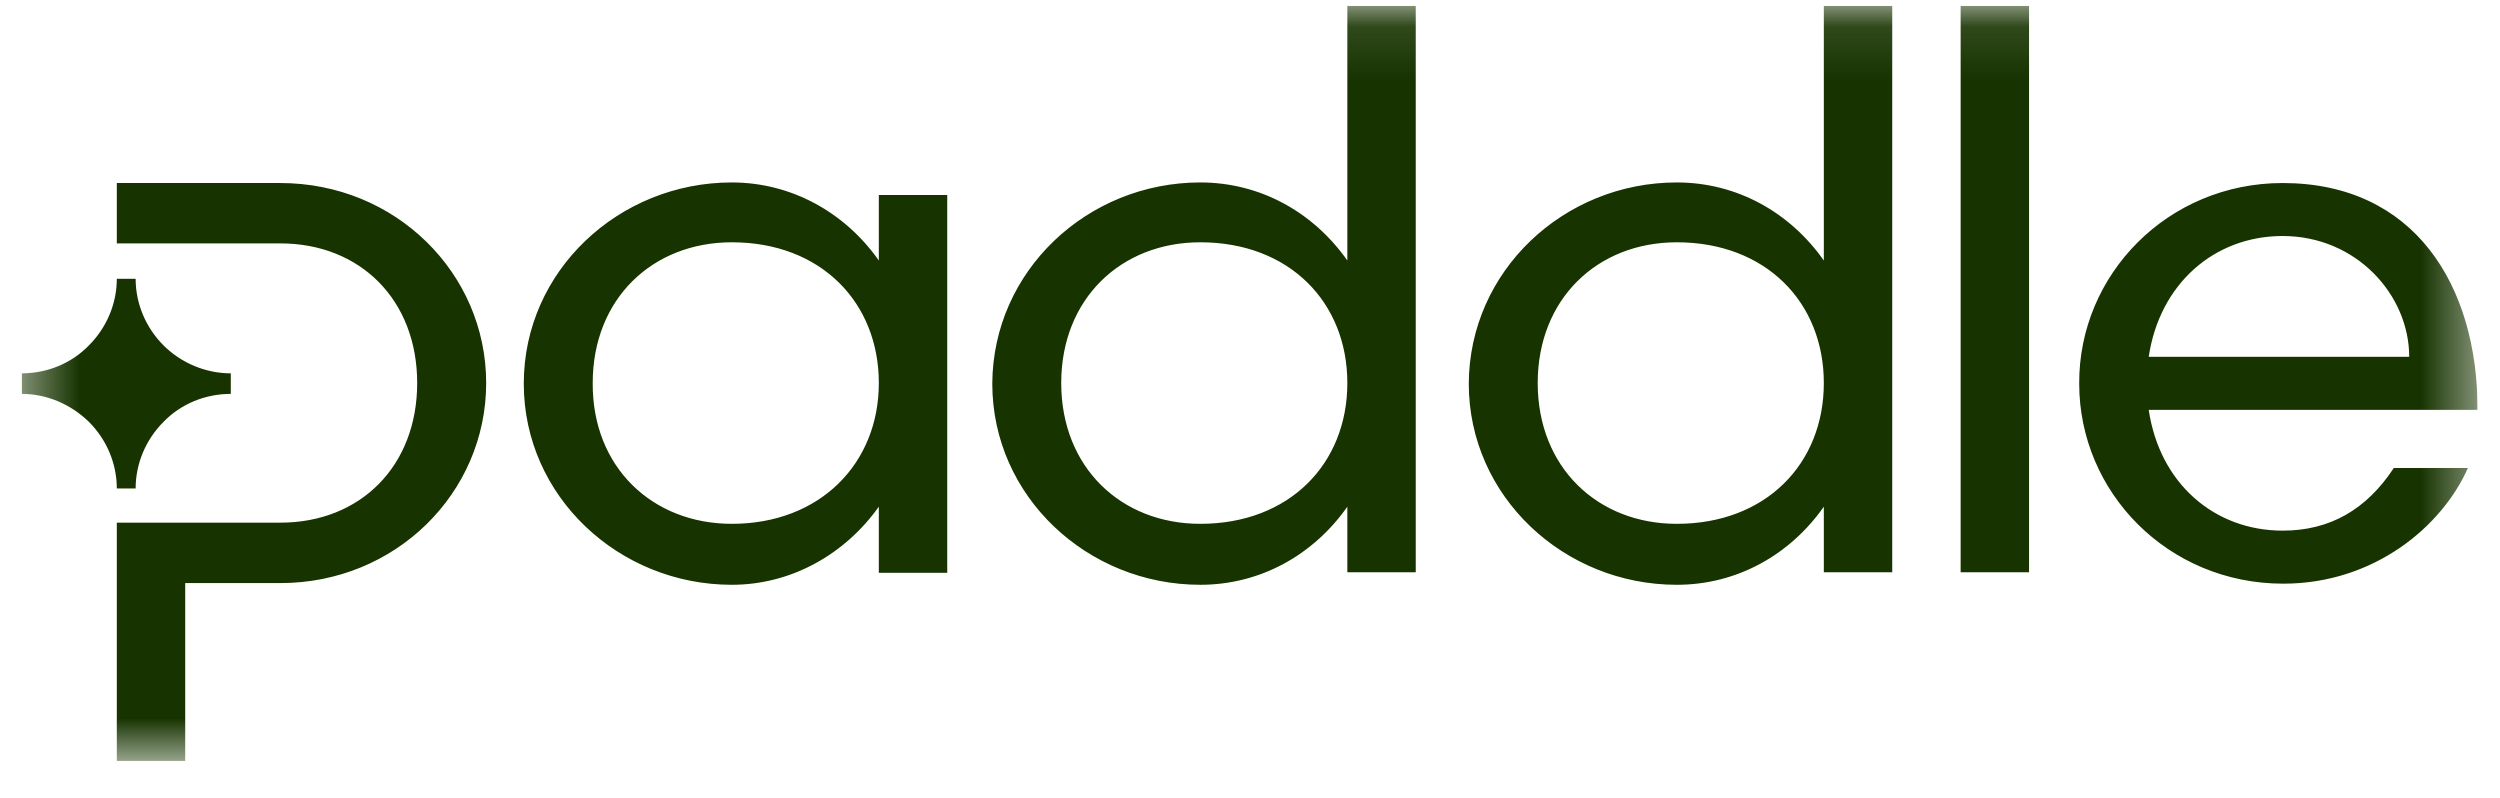 <svg xmlns:xlink="http://www.w3.org/1999/xlink" xmlns="http://www.w3.org/2000/svg" width="47" height="15" viewBox="0 0 47 15" fill="none">
<g id="katman_1" clip-path="url(#clip0_12017_46188)">
<g id="Clip path group">
<mask id="mask0_12017_46188" style="mask-type:luminance" maskUnits="userSpaceOnUse" x="0" y="0" width="47" height="15">
<g id="clippath">
<path id="Vector" d="M46.579 0.109H0.407V14.315H46.579V0.109Z" fill="white"/>
</g>
</mask>
<g mask="url(#mask0_12017_46188)">
<g id="Group">
<path id="Vector_2" d="M0.407 7.405V7.019C0.878 7.019 1.339 6.837 1.671 6.494C2.003 6.162 2.196 5.712 2.196 5.241H2.55C2.55 5.712 2.743 6.162 3.075 6.494C3.407 6.826 3.868 7.019 4.339 7.019V7.405C3.868 7.405 3.407 7.587 3.075 7.93C2.743 8.262 2.55 8.712 2.55 9.183H2.196C2.196 8.712 2.003 8.262 1.671 7.93C1.328 7.598 0.878 7.405 0.407 7.405ZM2.196 4.576H5.271C6.772 4.576 7.843 5.637 7.843 7.201C7.843 8.766 6.772 9.826 5.271 9.826H2.196V14.305H3.482V10.962H5.271C7.436 10.962 9.14 9.269 9.14 7.201C9.14 5.134 7.436 3.441 5.271 3.441H2.196V4.576ZM13.758 3.43C14.883 3.43 15.89 3.998 16.522 4.898V3.666H17.808V10.769H16.522V9.526C15.88 10.426 14.872 10.994 13.758 10.994C11.636 10.994 9.847 9.333 9.847 7.212C9.847 5.091 11.636 3.43 13.758 3.43ZM13.758 9.848C15.419 9.848 16.522 8.712 16.522 7.201C16.522 5.691 15.44 4.555 13.758 4.555C12.268 4.555 11.143 5.616 11.143 7.201C11.133 8.787 12.268 9.848 13.758 9.848ZM22.566 3.43C23.702 3.43 24.698 3.998 25.33 4.898V0.109H26.616V10.758H25.33V9.526C24.698 10.426 23.702 10.994 22.566 10.994C20.444 10.994 18.655 9.333 18.655 7.212C18.666 5.091 20.444 3.43 22.566 3.43ZM22.566 9.848C24.237 9.848 25.33 8.723 25.33 7.201C25.33 5.68 24.237 4.555 22.566 4.555C21.076 4.555 19.951 5.616 19.951 7.201C19.951 8.787 21.076 9.848 22.566 9.848ZM31.524 3.43C32.66 3.43 33.656 3.998 34.288 4.898V0.109H35.574V10.758H34.288V9.526C33.656 10.426 32.66 10.994 31.524 10.994C29.402 10.994 27.613 9.333 27.613 7.212C27.623 5.091 29.402 3.43 31.524 3.43ZM31.524 9.848C33.195 9.848 34.288 8.723 34.288 7.201C34.288 5.68 33.195 4.555 31.524 4.555C30.034 4.555 28.909 5.616 28.909 7.201C28.909 8.787 30.034 9.848 31.524 9.848ZM36.86 10.758V0.109H38.146V10.758H36.86ZM42.914 3.441C45.389 3.441 46.579 5.359 46.579 7.705H40.396C40.6 9.087 41.628 9.976 42.914 9.976C43.803 9.976 44.489 9.58 45.004 8.798H46.397C45.914 9.891 44.639 10.973 42.925 10.973C40.76 10.973 39.089 9.258 39.089 7.212C39.078 5.166 40.75 3.441 42.914 3.441ZM45.293 6.708C45.293 5.541 44.296 4.437 42.914 4.437C41.628 4.437 40.6 5.337 40.396 6.708H45.293Z" fill="#173300"/>
</g>
</g>
</g>
</g>
<defs>
<clipPath id="clip0_12017_46188">
<rect width="46.172" height="14.207" fill="white" transform="translate(0.407 0.109)"/>
</clipPath>
</defs>
</svg>